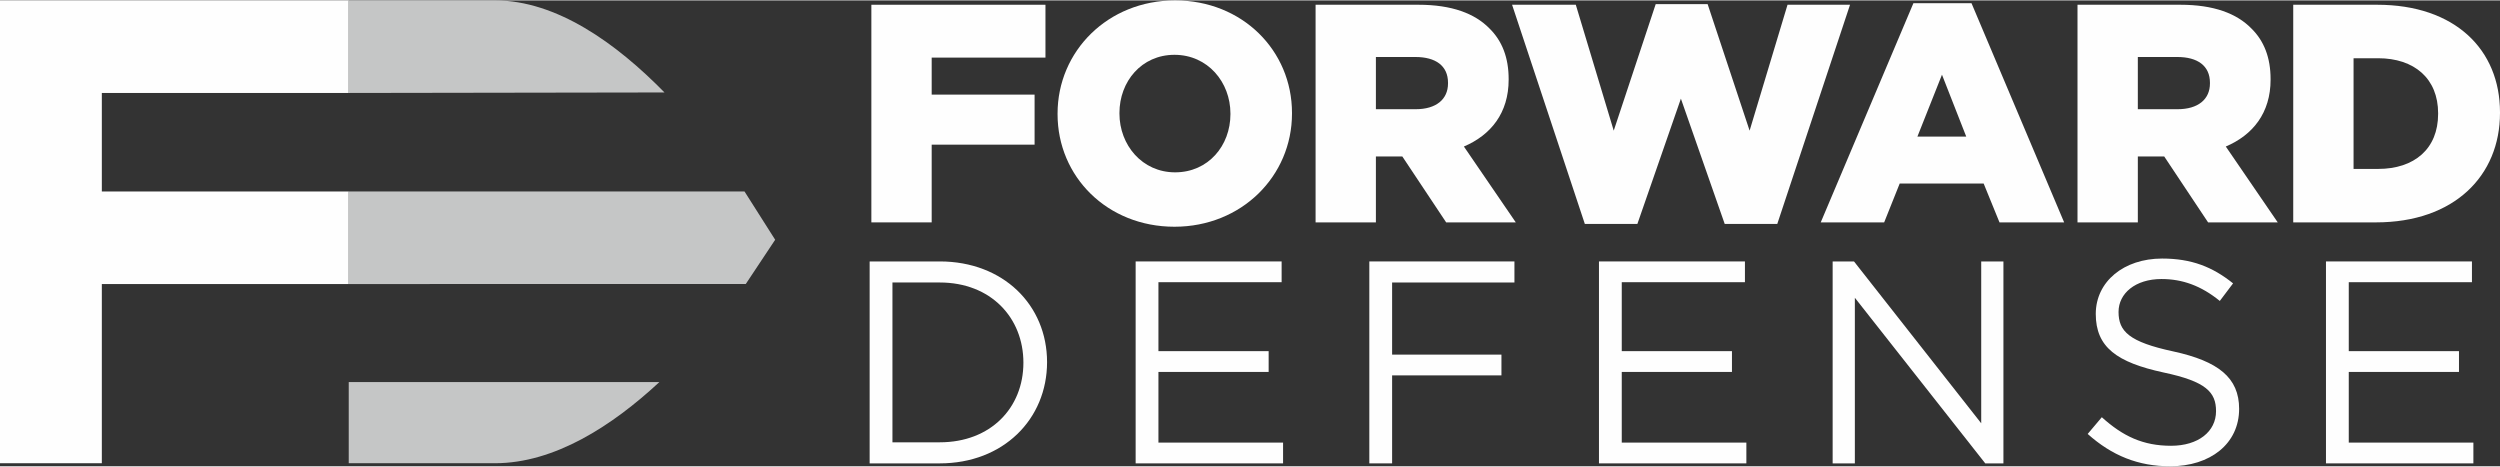 <?xml version="1.0" encoding="UTF-8"?>
<!DOCTYPE svg PUBLIC "-//W3C//DTD SVG 1.1//EN" "http://www.w3.org/Graphics/SVG/1.1/DTD/svg11.dtd">
<!-- Creator: CorelDRAW X8 -->
<svg xmlns="http://www.w3.org/2000/svg" xml:space="preserve" width="225px" height="42px" version="1.1" style="shape-rendering:geometricPrecision; text-rendering:geometricPrecision; image-rendering:optimizeQuality; fill-rule:evenodd; clip-rule:evenodd"
viewBox="0 0 4953280 923015"
 xmlns:xlink="http://www.w3.org/1999/xlink">
 <rect x="0" y="0" width="4953280" height="923015" fill="#333333" stroke="none"/>
 <defs>
  <style type="text/css">
   <![CDATA[
    .fil0 {fill:#FEFEFE;fill-rule:nonzero}
    .fil1 {fill:#C5C6C6;fill-rule:nonzero}
   ]]>
  </style>
 </defs>
 <g id="Layer_x0020_1">
  <g id="_2863762576352">
   <polygon class="fil0" points="690946,0 0,0 0,916997 201745,916997 201745,561989 690946,561989 690946,378585 201745,378585 201745,183405 690946,183405 690946,175850 "/>
   <g>
    <polygon class="fil0" points="1726453,8623 2071378,8623 2071378,113325 1845952,113325 1845952,186661 2049834,186661 2049834,285814 1845952,285814 1845952,439806 1726453,439806 "/>
    <path class="fil0" d="M2095372 225452l0 -1224c0,-123798 99779,-224228 232851,-224228 133047,0 231627,99205 231627,223003l0 1225c0,123798 -99831,224202 -232851,224202 -133073,0 -231627,-99154 -231627,-222978zm342503 0l0 0 0 -1224c0,-62238 -44965,-116426 -110876,-116426 -65312,0 -109027,52964 -109027,115201l0 1225c0,62212 44939,116425 110251,116425 65885,0 109652,-52989 109652,-115201z"/>
    <path class="fil0" d="M2606587 8623l203881 0c65911,0 111502,17246 140471,46815 25244,24671 38166,57887 38166,100430l0 1198c0,65937 -35092,109626 -88680,132448l102826 150292 -137944 0 -86857 -130571 -1224 0 -51140 0 0 130571 -119499 0 0 -431183zm198384 206956l0 0c40589,0 64009,-19669 64009,-51114l0 -1224c0,-33868 -24645,-51114 -64660,-51114l-78234 0 0 103452 78885 0z"/>
    <polygon class="fil0" points="2995905,8623 3122152,8623 3197311,258069 3280468,7373 3383347,7373 3466530,258069 3541638,8623 3665488,8623 3521343,442881 3417188,442881 3330384,194659 3244152,442881 3140049,442881 "/>
    <path class="fil0" d="M3791032 5601l115149 0 183534 434205 -128096 0 -31393 -77009 -166314 0 -30794 77009 -125673 0 183587 -434205zm104676 264191l0 0 -48040 -122599 -48665 122599 96705 0z"/>
    <path class="fil0" d="M4116184 8623l203881 0c65938,0 111528,17246 140446,46815 25270,24671 38218,57887 38218,100430l0 1198c0,65937 -35144,109626 -88733,132448l102905 150292 -137997 0 -86882 -130571 -1199 0 -51113 0 0 130571 -119526 0 0 -431183zm198358 206956l0 0c40641,0 64062,-19669 64062,-51114l0 -1224c0,-33868 -24619,-51114 -64687,-51114l-78207 0 0 103452 78832 0z"/>
    <path class="fil0" d="M4543616 8623l166315 0c154044,0 243349,88733 243349,213130l0 1250c0,124372 -90582,216803 -245798,216803l-163866 0 0 -431183zm168216 325257l0 0c71434,0 118849,-39443 118849,-109053l0 -1224c0,-68960 -47415,-109027 -118849,-109027l-48690 0 0 219304 48690 0z"/>
    <g>
     <path class="fil0" d="M1861948 917284l-138908 0 0 -400104 138908 0c125726,0 212609,86310 212609,199505 0,113143 -86883,200599 -212609,200599zm0 -358369l0 0 -93734 0 0 316634 93734 0c101159,0 165742,-68569 165742,-157744 0,-89149 -64583,-158890 -165742,-158890z"/>
     <polygon class="fil0" points="2539295,558316 2295216,558316 2295216,694932 2513582,694932 2513582,736120 2295216,736120 2295216,876122 2542160,876122 2542160,917284 2250068,917284 2250068,517180 2539295,517180 "/>
     <polygon class="fil0" points="3000568,558915 2758208,558915 2758208,701809 2974829,701809 2974829,742945 2758208,742945 2758208,917284 2713060,917284 2713060,517180 3000568,517180 "/>
     <polygon class="fil0" points="3457256,558316 3213203,558316 3213203,694932 3431543,694932 3431543,736120 3213203,736120 3213203,876122 3460096,876122 3460096,917284 3168055,917284 3168055,517180 3457256,517180 "/>
     <polygon class="fil0" points="3925407,517180 3969408,517180 3969408,917284 3933405,917284 3675049,589187 3675049,917284 3631047,917284 3631047,517180 3673330,517180 3925407,837852 "/>
     <path class="fil0" d="M4306102 695505c89149,19434 130311,52025 130311,113768 0,69142 -57158,113742 -136616,113742 -63436,0 -115461,-21154 -163449,-64035l28006 -33138c41735,37723 81724,56584 137189,56584 53718,0 89123,-28005 89123,-68594 0,-37749 -19982,-58877 -103999,-76618 -92041,-19982 -134297,-49707 -134297,-115983 0,-64035 55412,-109756 131431,-109756 58304,0 100039,16569 140602,49160l-26286 34831c-37176,-30272 -74326,-43428 -115462,-43428 -51999,0 -85163,28578 -85163,65181 0,38296 20607,59450 108610,78286z"/>
     <polygon class="fil0" points="4897686,558316 4653633,558316 4653633,694932 4871999,694932 4871999,736120 4653633,736120 4653633,876122 4900552,876122 4900552,917284 4608485,917284 4608485,517180 4897686,517180 "/>
    </g>
   </g>
   <path class="fil1" d="M980694 0l-289748 0 0 183405 625608 -1016c-95741,-97695 -213912,-182389 -335860,-182389zm-289748 916997l0 0 289748 0c117676,0 231835,-73648 325699,-160765l-615447 0 0 160765zm784185 -538412l0 0 -784185 0 0 183404 786686 -130 58226 -87638 -60727 -95636z"/>
  </g>
 </g>
</svg>
